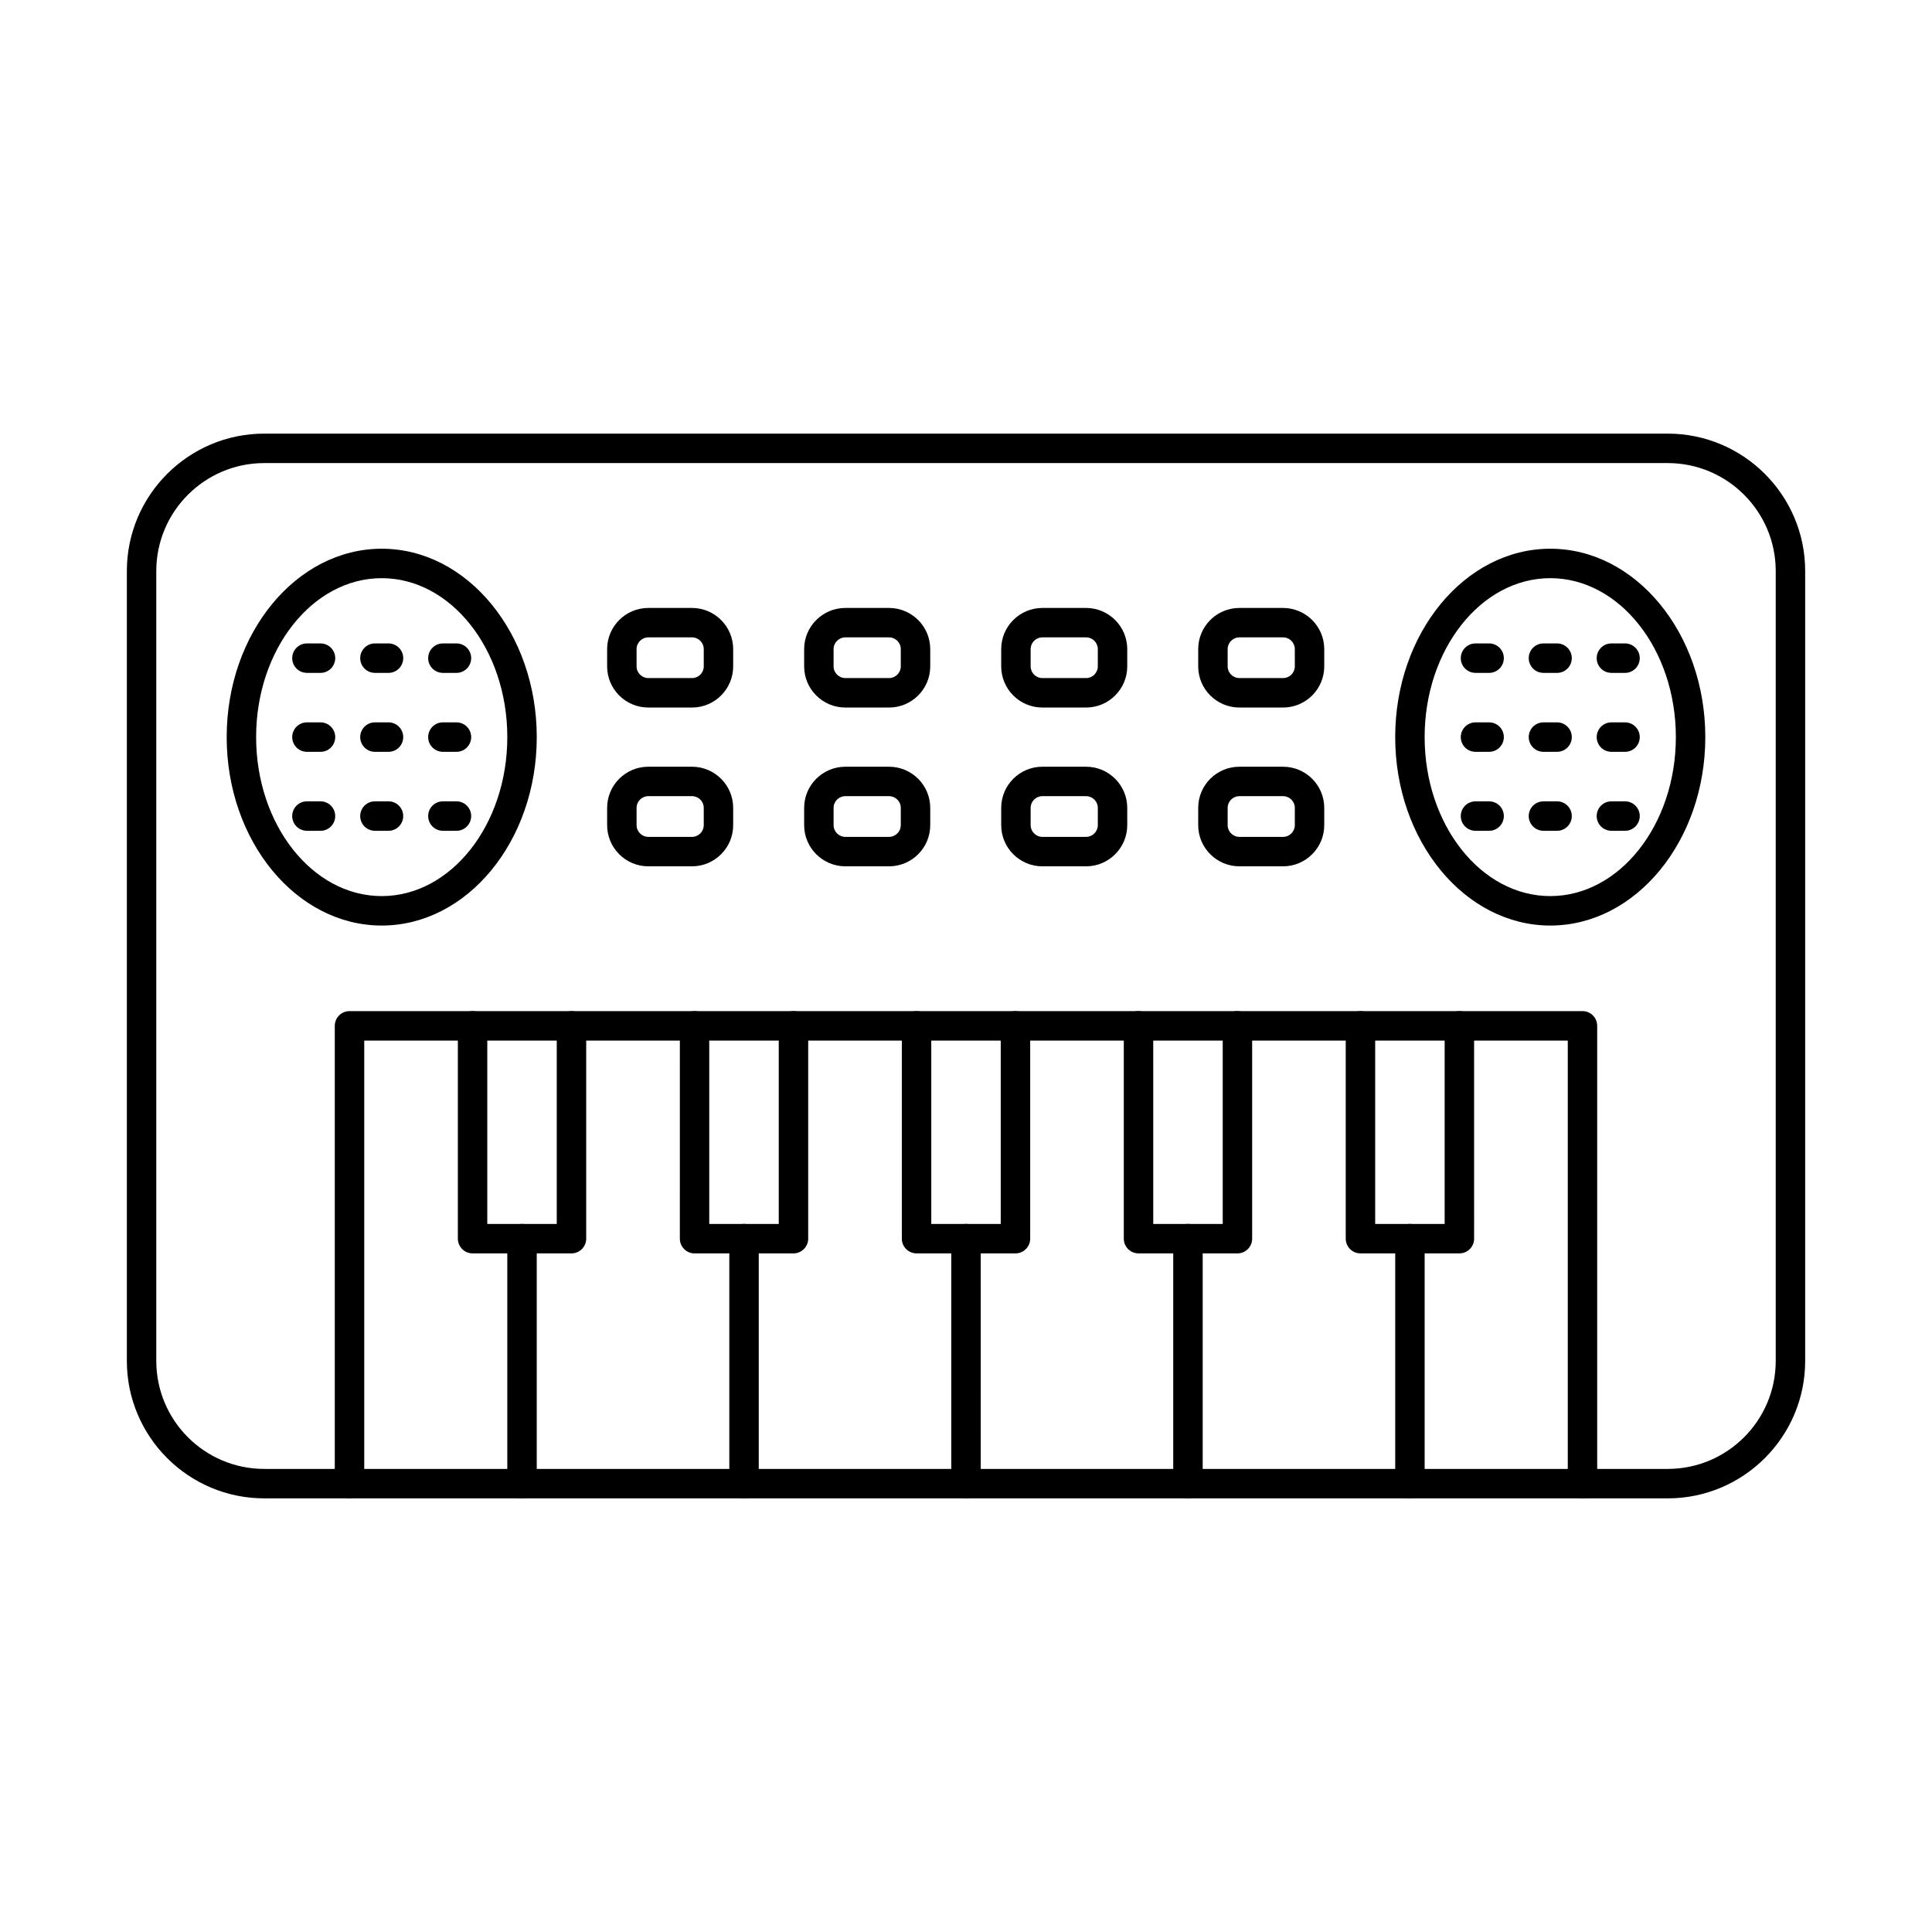 <?xml version="1.0" encoding="UTF-8"?>
<!-- Uploaded to: SVG Find, www.svgrepo.com, Generator: SVG Find Mixer Tools -->
<svg fill="#000000" width="800px" height="800px" version="1.1" viewBox="144 144 512 512" xmlns="http://www.w3.org/2000/svg">
 <g fill-rule="evenodd">
  <path d="m214.02 266.72c-15.77 0-28.602 12.844-28.602 28.609v209.34c0 15.777 12.828 28.609 28.598 28.609h371.96c15.781 0 28.609-12.832 28.609-28.609v-209.34c0-15.77-12.832-28.609-28.609-28.609zm371.95 274.36h-371.95c-20.074 0-36.402-16.336-36.402-36.41v-209.34c0-20.074 16.328-36.414 36.402-36.414h371.96c20.078 0 36.41 16.336 36.41 36.414v209.34c0 20.074-16.336 36.41-36.414 36.41z"/>
  <path d="m563.38 541.08c-2.152 0-3.902-1.746-3.902-3.902v-117.41h-318.95v117.41c0 2.152-1.746 3.902-3.902 3.902-2.152 0-3.902-1.746-3.902-3.902v-121.32c0-2.152 1.746-3.902 3.902-3.902h326.75c2.152 0 3.898 1.746 3.898 3.902v121.32c0 2.152-1.75 3.902-3.902 3.902z"/>
  <path d="m295.45 476.16h-26.211c-2.152 0-3.902-1.746-3.902-3.902v-56.395c0-2.152 1.746-3.902 3.898-3.902 2.156 0 3.902 1.746 3.902 3.902v52.496h18.41v-52.496c0-2.152 1.746-3.902 3.902-3.902 2.152 0 3.902 1.746 3.902 3.902v56.395c0 2.152-1.75 3.902-3.902 3.902z"/>
  <path d="m530.75 476.16h-26.215c-2.152 0-3.902-1.746-3.902-3.902v-56.395c0-2.152 1.746-3.902 3.902-3.902 2.152 0 3.902 1.746 3.902 3.902v52.496h18.41v-52.496c0-2.152 1.746-3.902 3.902-3.902 2.164 0 3.902 1.746 3.902 3.902l0.004 56.395c0 2.152-1.738 3.902-3.902 3.902z"/>
  <path d="m471.93 476.16h-26.211c-2.152 0-3.902-1.746-3.902-3.902v-56.395c0-2.152 1.746-3.902 3.902-3.902s3.902 1.746 3.902 3.902l0.004 52.496h18.41v-52.496c0-2.152 1.746-3.902 3.898-3.902 2.156 0 3.902 1.746 3.902 3.902v56.395c0 2.152-1.746 3.902-3.902 3.902z"/>
  <path d="m413.11 476.16h-26.211c-2.152 0-3.902-1.746-3.902-3.902v-56.395c0-2.152 1.746-3.902 3.898-3.902 2.156 0 3.902 1.746 3.902 3.902v52.496h18.41v-52.496c0-2.152 1.746-3.902 3.902-3.902 2.152 0 3.902 1.746 3.902 3.902v56.395c0 2.152-1.75 3.902-3.902 3.902z"/>
  <path d="m354.28 476.16h-26.211c-2.164 0-3.902-1.746-3.902-3.902l0.004-56.395c0-2.152 1.734-3.902 3.898-3.902 2.152 0 3.891 1.746 3.891 3.902v52.496h18.418v-52.496c0-2.152 1.746-3.902 3.902-3.902s3.902 1.746 3.902 3.902v56.395c0 2.152-1.75 3.902-3.902 3.902z"/>
  <path d="m282.34 541.08c-2.152 0-3.902-1.746-3.902-3.902v-64.922c0-2.164 1.746-3.902 3.902-3.902s3.902 1.738 3.902 3.902v64.922c0 2.152-1.746 3.902-3.898 3.902z"/>
  <path d="m341.18 541.08c-2.164 0-3.902-1.746-3.902-3.902v-64.922c0-2.164 1.734-3.902 3.898-3.902 2.156 0 3.902 1.738 3.902 3.902v64.922c0 2.152-1.75 3.902-3.902 3.902z"/>
  <path d="m400 541.08c-2.152 0-3.902-1.746-3.902-3.902v-64.922c0-2.164 1.746-3.902 3.902-3.902s3.902 1.738 3.902 3.902l0.004 64.922c0 2.152-1.75 3.902-3.902 3.902z"/>
  <path d="m458.82 541.08c-2.152 0-3.902-1.746-3.902-3.902v-64.922c0-2.164 1.746-3.902 3.902-3.902 2.152 0 3.902 1.738 3.902 3.902v64.922c0 2.152-1.75 3.902-3.902 3.902z"/>
  <path d="m517.65 541.08c-2.152 0-3.902-1.746-3.902-3.902v-64.922c0-2.164 1.746-3.902 3.898-3.902 2.164 0 3.902 1.738 3.902 3.902v64.922c0 2.152-1.738 3.902-3.902 3.902z"/>
  <path d="m245.16 297.22c-18.348 0-33.285 18.898-33.285 42.121 0 23.234 14.934 42.133 33.285 42.133s33.281-18.898 33.281-42.133c0-23.227-14.934-42.121-33.281-42.121zm0 92.059c-22.656 0-41.086-22.402-41.086-49.934 0-27.523 18.43-49.926 41.086-49.926s41.086 22.402 41.086 49.926c0 27.531-18.43 49.934-41.086 49.934z"/>
  <path d="m554.84 297.22c-18.359 0-33.297 18.898-33.297 42.121 0 23.234 14.934 42.133 33.293 42.133 18.348 0 33.285-18.898 33.285-42.133 0-23.227-14.934-42.121-33.281-42.121zm0 92.059c-22.656 0-41.098-22.402-41.098-49.934 0-27.523 18.441-49.926 41.094-49.926 22.656 0 41.086 22.402 41.086 49.926 0 27.531-18.43 49.934-41.082 49.934z"/>
  <path d="m228.94 322.32h-3.598c-2.152 0-3.902-1.746-3.902-3.902 0-2.152 1.746-3.902 3.902-3.902h3.598c2.16 0 3.898 1.746 3.898 3.902 0 2.152-1.738 3.902-3.898 3.902z"/>
  <path d="m246.96 322.32h-3.598c-2.152 0-3.902-1.746-3.902-3.902 0-2.152 1.746-3.902 3.902-3.902h3.598c2.152 0 3.898 1.746 3.898 3.902 0 2.152-1.746 3.902-3.898 3.902z"/>
  <path d="m264.97 322.32h-3.598c-2.152 0-3.902-1.746-3.902-3.902 0-2.152 1.746-3.902 3.902-3.902h3.598c2.152 0 3.898 1.746 3.898 3.902 0 2.152-1.746 3.902-3.898 3.902z"/>
  <path d="m228.94 343.24h-3.598c-2.152 0-3.902-1.738-3.902-3.902 0-2.152 1.746-3.902 3.902-3.902h3.598c2.16 0 3.898 1.746 3.898 3.902 0 2.164-1.738 3.902-3.898 3.902z"/>
  <path d="m246.96 343.24h-3.598c-2.152 0-3.902-1.738-3.902-3.902 0-2.152 1.746-3.902 3.902-3.902h3.598c2.152 0 3.898 1.746 3.898 3.902 0 2.164-1.746 3.902-3.898 3.902z"/>
  <path d="m264.97 343.24h-3.598c-2.152 0-3.902-1.738-3.902-3.902 0-2.152 1.746-3.902 3.902-3.902h3.598c2.152 0 3.898 1.746 3.898 3.902 0 2.164-1.746 3.902-3.898 3.902z"/>
  <path d="m228.94 364.17h-3.598c-2.152 0-3.902-1.746-3.902-3.902 0-2.164 1.746-3.902 3.902-3.902h3.598c2.16 0 3.898 1.738 3.898 3.902 0 2.152-1.738 3.902-3.898 3.902z"/>
  <path d="m246.96 364.17h-3.598c-2.152 0-3.902-1.746-3.902-3.902 0-2.164 1.746-3.902 3.902-3.902h3.598c2.152 0 3.898 1.738 3.898 3.902 0 2.152-1.746 3.902-3.898 3.902z"/>
  <path d="m264.97 364.17h-3.598c-2.152 0-3.902-1.746-3.902-3.902 0-2.164 1.746-3.902 3.902-3.902h3.598c2.152 0 3.898 1.738 3.898 3.902 0 2.152-1.746 3.902-3.898 3.902z"/>
  <path d="m538.63 322.32h-3.606c-2.156 0-3.902-1.746-3.902-3.902 0-2.152 1.746-3.902 3.902-3.902h3.606c2.156 0 3.902 1.746 3.902 3.902 0 2.152-1.746 3.902-3.902 3.902z"/>
  <path d="m556.64 322.32h-3.606c-2.156 0-3.902-1.746-3.902-3.902 0-2.152 1.746-3.902 3.902-3.902h3.606c2.152 0 3.902 1.746 3.902 3.902 0 2.152-1.746 3.902-3.902 3.902z"/>
  <path d="m574.65 322.32h-3.606c-2.156 0-3.902-1.746-3.902-3.902 0-2.152 1.746-3.902 3.902-3.902h3.606c2.152 0 3.902 1.746 3.902 3.902 0 2.152-1.746 3.902-3.902 3.902z"/>
  <path d="m538.63 343.24h-3.606c-2.156 0-3.902-1.738-3.902-3.902 0-2.152 1.746-3.902 3.902-3.902h3.606c2.156 0 3.902 1.746 3.902 3.902 0 2.164-1.746 3.902-3.902 3.902z"/>
  <path d="m556.64 343.24h-3.606c-2.156 0-3.902-1.738-3.902-3.902 0-2.152 1.746-3.902 3.902-3.902h3.606c2.152 0 3.902 1.746 3.902 3.902 0 2.164-1.746 3.902-3.902 3.902z"/>
  <path d="m574.65 343.24h-3.606c-2.156 0-3.902-1.738-3.902-3.902 0-2.152 1.746-3.902 3.902-3.902h3.606c2.152 0 3.902 1.746 3.902 3.902 0 2.164-1.746 3.902-3.902 3.902z"/>
  <path d="m538.63 364.17h-3.606c-2.156 0-3.902-1.746-3.902-3.902 0-2.164 1.746-3.902 3.902-3.902h3.606c2.156 0 3.902 1.738 3.902 3.902 0 2.152-1.746 3.902-3.902 3.902z"/>
  <path d="m556.64 364.17h-3.606c-2.156 0-3.902-1.746-3.902-3.902 0-2.164 1.746-3.902 3.902-3.902h3.606c2.152 0 3.902 1.738 3.902 3.902 0 2.152-1.746 3.902-3.902 3.902z"/>
  <path d="m574.65 364.17h-3.606c-2.156 0-3.902-1.746-3.902-3.902 0-2.164 1.746-3.902 3.902-3.902h3.606c2.152 0 3.902 1.738 3.902 3.902 0 2.152-1.746 3.902-3.902 3.902z"/>
  <path d="m315.81 354.99c-1.707 0-3.109 1.391-3.109 3.098v4.582c0 1.707 1.398 3.109 3.109 3.109h11.582c1.719 0 3.109-1.402 3.109-3.109v-4.582c0-1.707-1.391-3.098-3.109-3.098zm11.582 18.594h-11.582c-6.016 0-10.914-4.898-10.914-10.91v-4.582c0-6.016 4.898-10.902 10.91-10.902h11.582c6.016 0 10.91 4.887 10.91 10.902v4.582c0 6.016-4.898 10.91-10.914 10.91z"/>
  <path d="m368.03 354.99c-1.715 0-3.121 1.391-3.121 3.098v4.582c0 1.707 1.402 3.109 3.117 3.109h11.582c1.707 0 3.109-1.402 3.109-3.109v-4.582c0-1.707-1.402-3.098-3.109-3.098h-11.582zm11.582 18.594h-11.582c-6.023 0-10.922-4.898-10.922-10.91v-4.582c0-6.016 4.898-10.902 10.922-10.902h11.582c6.016 0 10.91 4.887 10.91 10.902v4.582c0 6.016-4.898 10.91-10.91 10.91z"/>
  <path d="m420.24 354.99c-1.715 0-3.109 1.391-3.109 3.098v4.582c0 1.707 1.391 3.109 3.109 3.109h11.582c1.715 0 3.109-1.402 3.109-3.109v-4.582c0-1.707-1.395-3.098-3.109-3.098zm11.582 18.594h-11.582c-6.016 0-10.91-4.898-10.91-10.91v-4.582c0-6.016 4.894-10.902 10.91-10.902h11.582c6.016 0 10.91 4.887 10.91 10.902v4.582c0 6.016-4.898 10.91-10.91 10.91z"/>
  <path d="m472.45 354.99c-1.719 0-3.109 1.391-3.109 3.098v4.582c0 1.707 1.391 3.109 3.109 3.109h11.582c1.719 0 3.109-1.402 3.109-3.109v-4.582c0-1.707-1.395-3.098-3.109-3.098zm11.582 18.594h-11.582c-6.016 0-10.914-4.898-10.914-10.91v-4.582c0-6.016 4.894-10.902 10.91-10.902h11.582c6.016 0 10.91 4.887 10.91 10.902v4.582c0 6.016-4.898 10.91-10.91 10.91z"/>
  <path d="m315.81 312.91c-1.707 0-3.109 1.402-3.109 3.109v4.57c0 1.719 1.398 3.109 3.109 3.109h11.582c1.719 0 3.109-1.391 3.109-3.109v-4.57c0-1.707-1.391-3.109-3.109-3.109zm11.582 18.594h-11.582c-6.016 0-10.914-4.887-10.914-10.91v-4.57c0-6.016 4.898-10.91 10.91-10.91h11.582c6.016 0 10.91 4.898 10.91 10.91v4.57c0 6.023-4.898 10.91-10.914 10.91z"/>
  <path d="m368.03 312.91c-1.715 0-3.121 1.402-3.121 3.109v4.57c0 1.719 1.402 3.109 3.117 3.109h11.582c1.707 0 3.109-1.391 3.109-3.109v-4.57c0-1.707-1.402-3.109-3.109-3.109h-11.582zm11.582 18.594h-11.582c-6.023 0-10.922-4.887-10.922-10.91v-4.57c0-6.016 4.898-10.91 10.922-10.91h11.582c6.016 0 10.91 4.898 10.91 10.91v4.57c0 6.023-4.898 10.91-10.91 10.91z"/>
  <path d="m420.24 312.91c-1.715 0-3.109 1.402-3.109 3.109v4.57c0 1.719 1.391 3.109 3.109 3.109h11.582c1.715 0 3.109-1.391 3.109-3.109v-4.57c0-1.707-1.395-3.109-3.109-3.109zm11.582 18.594h-11.582c-6.016 0-10.91-4.887-10.91-10.91v-4.57c0-6.016 4.894-10.91 10.91-10.91h11.582c6.016 0 10.91 4.898 10.91 10.91v4.57c0 6.023-4.898 10.91-10.91 10.91z"/>
  <path d="m472.45 312.91c-1.719 0-3.109 1.402-3.109 3.109v4.57c0 1.719 1.391 3.109 3.109 3.109h11.582c1.719 0 3.109-1.391 3.109-3.109v-4.57c0-1.707-1.395-3.109-3.109-3.109zm11.582 18.594h-11.582c-6.016 0-10.914-4.887-10.914-10.91v-4.57c0-6.016 4.894-10.91 10.91-10.91h11.582c6.016 0 10.91 4.898 10.91 10.91v4.57c0 6.023-4.898 10.91-10.91 10.91z"/>
 </g>
</svg>